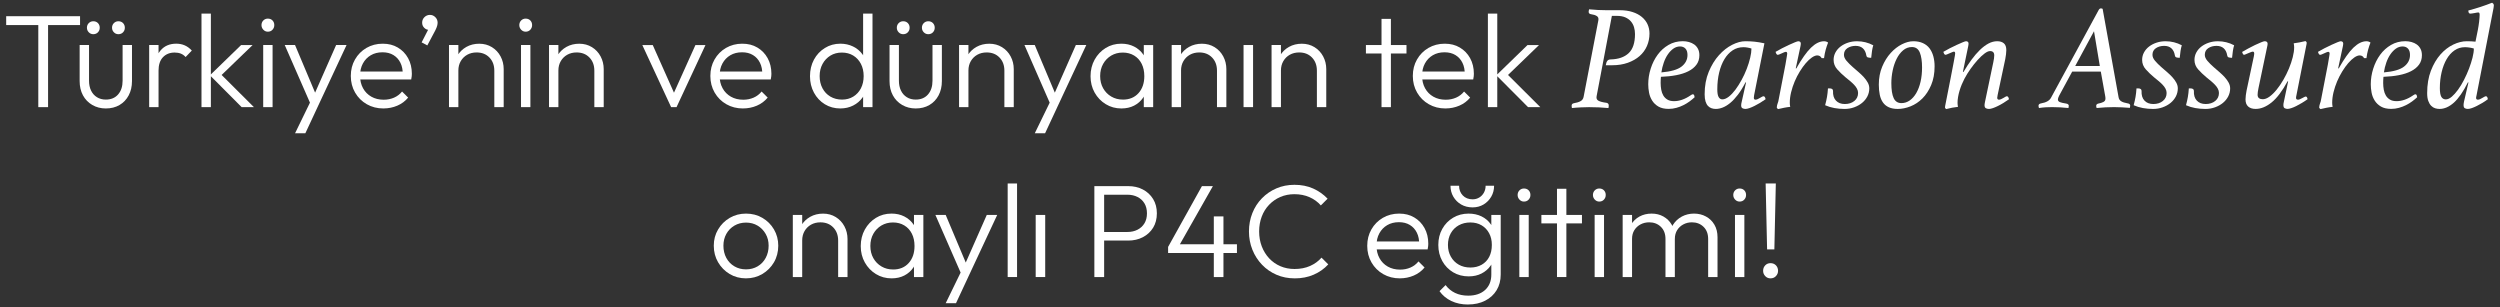 <?xml version="1.0" encoding="UTF-8"?>
<svg id="katman_1" xmlns="http://www.w3.org/2000/svg" version="1.1" viewBox="0 0 1475.88 181.39">
  <rect x="0" y="0" width="1475.88" height="181.39" fill="#333333" stroke="none"/>
  <!-- Generator: Adobe Illustrator 29.8.1, SVG Export Plug-In . SVG Version: 2.1.1 Build 2)  -->
  <defs>
    <style>
      .st0 {
        fill: #fff;
      }
    </style>
  </defs>
  <path class="st0" d="M3.65,14.8v-5.23h43.61v5.23H3.65ZM22.61,63.25V11.06h5.77v52.19h-5.77Z"/>
  <path class="st0" d="M62.47,64.03c-2.96,0-5.63-.69-8-2.07-2.37-1.38-4.2-3.28-5.5-5.69-1.3-2.42-1.95-5.21-1.95-8.39v-21.3h5.54v21.06c0,2.24.4,4.19,1.21,5.85.81,1.67,1.96,2.96,3.47,3.9,1.51.94,3.25,1.4,5.23,1.4,3.07,0,5.49-1.01,7.26-3.04,1.77-2.03,2.65-4.73,2.65-8.11v-21.06h5.54v21.3c0,3.17-.65,5.98-1.95,8.43-1.3,2.45-3.11,4.34-5.42,5.69-2.31,1.35-5.01,2.03-8.07,2.03ZM55.06,20.19c-1.04,0-1.92-.38-2.65-1.13-.73-.75-1.09-1.65-1.09-2.69,0-1.09.36-2,1.09-2.73s1.61-1.09,2.65-1.09c1.14,0,2.07.36,2.77,1.09.7.73,1.05,1.64,1.05,2.73s-.35,1.94-1.05,2.69c-.7.75-1.63,1.13-2.77,1.13ZM69.88,20.19c-1.04,0-1.92-.38-2.65-1.13-.73-.75-1.09-1.65-1.09-2.69,0-1.09.36-2,1.09-2.73s1.61-1.09,2.65-1.09c1.14,0,2.07.36,2.77,1.09.7.73,1.05,1.64,1.05,2.73s-.35,1.94-1.05,2.69c-.7.75-1.63,1.13-2.77,1.13Z"/>
  <path class="st0" d="M88.06,63.25V26.58h5.54v36.66h-5.54ZM93.59,41.87l-2.26-.94c0-4.68,1.13-8.37,3.39-11.08,2.26-2.7,5.37-4.06,9.32-4.06,1.82,0,3.48.33,4.99.98,1.51.65,2.91,1.68,4.21,3.08l-3.67,3.82c-.83-.94-1.78-1.61-2.85-2.03-1.07-.42-2.28-.62-3.63-.62-2.81,0-5.1.91-6.86,2.73-1.77,1.82-2.65,4.52-2.65,8.11Z"/>
  <path class="st0" d="M118.95,63.25V8.02h5.54v55.23h-5.54ZM142.66,63.25l-18.72-18.8,18.41-17.86h6.79l-20.05,19.35.23-3.2,20.59,20.52h-7.25Z"/>
  <path class="st0" d="M158.11,18.71c-1.04,0-1.92-.39-2.65-1.17-.73-.78-1.09-1.69-1.09-2.73s.36-2,1.09-2.73c.73-.73,1.61-1.09,2.65-1.09,1.14,0,2.07.36,2.77,1.09.7.73,1.05,1.64,1.05,2.73s-.35,1.95-1.05,2.73-1.63,1.17-2.77,1.17ZM155.38,63.25V26.58h5.54v36.66h-5.54Z"/>
  <path class="st0" d="M184.24,63.48l-16.15-36.9h6.08l12.95,30.74h-2.26l13.57-30.74h6.16l-17.24,36.9h-3.12ZM174.18,78.69l10.14-20.83,3.04,5.62-7.1,15.21h-6.08Z"/>
  <path class="st0" d="M226.37,64.03c-3.64,0-6.92-.83-9.83-2.5-2.91-1.66-5.21-3.95-6.9-6.86-1.69-2.91-2.54-6.19-2.54-9.83s.82-6.83,2.46-9.71,3.89-5.16,6.75-6.83c2.86-1.66,6.06-2.5,9.6-2.5s6.36.75,8.93,2.26c2.57,1.51,4.6,3.6,6.08,6.28,1.48,2.68,2.22,5.76,2.22,9.24,0,.42-.03.9-.08,1.44-.05.55-.16,1.18-.31,1.91h-31.75v-4.68h28.71l-1.95,1.72c.05-2.65-.4-4.95-1.37-6.9-.96-1.95-2.34-3.47-4.13-4.56-1.79-1.09-3.94-1.64-6.44-1.64-2.65,0-4.97.58-6.94,1.75-1.98,1.17-3.52,2.78-4.64,4.84-1.12,2.06-1.68,4.46-1.68,7.22s.58,5.28,1.76,7.41c1.17,2.13,2.81,3.8,4.91,4.99,2.11,1.2,4.54,1.79,7.29,1.79,2.18,0,4.21-.4,6.08-1.21,1.87-.81,3.46-2.02,4.76-3.63l3.59,3.59c-1.72,2.08-3.85,3.67-6.4,4.76-2.55,1.09-5.28,1.64-8.19,1.64Z"/>
  <path class="st0" d="M248.91,25.02l4.45-8.66,2.03-.47c-.21.47-.5.87-.86,1.21-.36.34-.81.51-1.33.51-1.04,0-1.96-.4-2.77-1.21-.81-.81-1.21-1.81-1.21-3,0-1.3.45-2.39,1.36-3.28.91-.88,1.99-1.33,3.24-1.33s2.25.44,3.16,1.33c.91.89,1.37,1.98,1.37,3.28,0,.52-.09,1.13-.27,1.83-.18.7-.56,1.63-1.13,2.77l-4.68,8.81-3.35-1.79Z"/>
  <path class="st0" d="M265.06,63.25V26.58h5.54v36.66h-5.54ZM291.82,63.25v-21.53c0-3.17-.96-5.76-2.89-7.76-1.92-2-4.45-3-7.57-3-2.08,0-3.93.46-5.54,1.36-1.61.91-2.89,2.17-3.82,3.78-.94,1.61-1.4,3.46-1.4,5.54l-2.5-1.4c0-2.76.65-5.23,1.95-7.41,1.3-2.18,3.07-3.9,5.3-5.15,2.24-1.25,4.76-1.87,7.57-1.87s5.3.68,7.49,2.03c2.18,1.35,3.89,3.17,5.11,5.46,1.22,2.29,1.83,4.79,1.83,7.49v22.47h-5.54Z"/>
  <path class="st0" d="M310.31,18.71c-1.04,0-1.92-.39-2.65-1.17-.73-.78-1.09-1.69-1.09-2.73s.36-2,1.09-2.73c.73-.73,1.61-1.09,2.65-1.09,1.14,0,2.07.36,2.77,1.09.7.73,1.05,1.64,1.05,2.73s-.35,1.95-1.05,2.73-1.63,1.17-2.77,1.17ZM307.58,63.25V26.58h5.54v36.66h-5.54Z"/>
  <path class="st0" d="M324.11,63.25V26.58h5.54v36.66h-5.54ZM350.87,63.25v-21.53c0-3.17-.96-5.76-2.89-7.76-1.92-2-4.45-3-7.57-3-2.08,0-3.93.46-5.54,1.36-1.61.91-2.89,2.17-3.82,3.78-.94,1.61-1.4,3.46-1.4,5.54l-2.5-1.4c0-2.76.65-5.23,1.95-7.41,1.3-2.18,3.07-3.9,5.3-5.15,2.24-1.25,4.76-1.87,7.57-1.87s5.3.68,7.49,2.03c2.18,1.35,3.89,3.17,5.11,5.46,1.22,2.29,1.83,4.79,1.83,7.49v22.47h-5.54Z"/>
  <path class="st0" d="M396.2,63.25l-17.01-36.66h6.16l14.28,32.06h-3.51l14.43-32.06h5.93l-17.08,36.66h-3.2Z"/>
  <path class="st0" d="M438.63,64.03c-3.64,0-6.92-.83-9.83-2.5-2.91-1.66-5.21-3.95-6.9-6.86-1.69-2.91-2.54-6.19-2.54-9.83s.82-6.83,2.46-9.71,3.89-5.16,6.75-6.83c2.86-1.66,6.06-2.5,9.6-2.5s6.36.75,8.93,2.26c2.57,1.51,4.6,3.6,6.08,6.28,1.48,2.68,2.22,5.76,2.22,9.24,0,.42-.03.9-.08,1.44-.05.55-.16,1.18-.31,1.91h-31.75v-4.68h28.71l-1.95,1.72c.05-2.65-.4-4.95-1.37-6.9-.96-1.95-2.34-3.47-4.13-4.56-1.79-1.09-3.94-1.64-6.44-1.64-2.65,0-4.97.58-6.94,1.75-1.98,1.17-3.52,2.78-4.64,4.84-1.12,2.06-1.68,4.46-1.68,7.22s.58,5.28,1.76,7.41c1.17,2.13,2.81,3.8,4.91,4.99,2.11,1.2,4.54,1.79,7.29,1.79,2.18,0,4.21-.4,6.08-1.21,1.87-.81,3.46-2.02,4.76-3.63l3.59,3.59c-1.72,2.08-3.85,3.67-6.4,4.76-2.55,1.09-5.28,1.64-8.19,1.64Z"/>
  <path class="st0" d="M496.13,64.03c-3.43,0-6.5-.83-9.21-2.5-2.7-1.66-4.84-3.94-6.4-6.83-1.56-2.89-2.34-6.12-2.34-9.71s.78-6.9,2.34-9.79c1.56-2.89,3.71-5.17,6.44-6.87,2.73-1.69,5.78-2.54,9.17-2.54,2.7,0,5.19.55,7.45,1.64,2.26,1.09,4.12,2.64,5.58,4.64,1.46,2,2.34,4.36,2.65,7.06v11.47c-.31,2.65-1.18,4.98-2.61,6.98-1.43,2-3.28,3.58-5.54,4.72-2.26,1.14-4.77,1.72-7.53,1.72ZM497.06,58.8c2.55,0,4.78-.6,6.71-1.79,1.92-1.2,3.42-2.83,4.49-4.91,1.06-2.08,1.6-4.47,1.6-7.18s-.55-5.17-1.64-7.25c-1.09-2.08-2.6-3.71-4.52-4.88-1.92-1.17-4.16-1.76-6.71-1.76s-4.8.6-6.75,1.79c-1.95,1.2-3.5,2.83-4.64,4.91-1.14,2.08-1.72,4.47-1.72,7.18s.56,5.11,1.68,7.22c1.12,2.11,2.68,3.74,4.68,4.91,2,1.17,4.28,1.75,6.83,1.75ZM515.08,63.25h-5.54v-9.83l1.17-9.05-1.17-8.81V8.02h5.54v55.23Z"/>
  <path class="st0" d="M540.59,64.03c-2.96,0-5.63-.69-8-2.07-2.37-1.38-4.2-3.28-5.5-5.69-1.3-2.42-1.95-5.21-1.95-8.39v-21.3h5.54v21.06c0,2.24.4,4.19,1.21,5.85.81,1.67,1.96,2.96,3.47,3.9,1.51.94,3.25,1.4,5.23,1.4,3.07,0,5.49-1.01,7.26-3.04,1.77-2.03,2.65-4.73,2.65-8.11v-21.06h5.54v21.3c0,3.17-.65,5.98-1.95,8.43-1.3,2.45-3.11,4.34-5.42,5.69-2.31,1.35-5.01,2.03-8.07,2.03ZM533.18,20.19c-1.04,0-1.92-.38-2.65-1.13-.73-.75-1.09-1.65-1.09-2.69,0-1.09.36-2,1.09-2.73s1.61-1.09,2.65-1.09c1.14,0,2.07.36,2.77,1.09.7.73,1.05,1.64,1.05,2.73s-.35,1.94-1.05,2.69c-.7.75-1.63,1.13-2.77,1.13ZM548,20.19c-1.04,0-1.92-.38-2.65-1.13-.73-.75-1.09-1.65-1.09-2.69,0-1.09.36-2,1.09-2.73s1.61-1.09,2.65-1.09c1.14,0,2.07.36,2.77,1.09.7.73,1.05,1.64,1.05,2.73s-.35,1.94-1.05,2.69c-.7.75-1.63,1.13-2.77,1.13Z"/>
  <path class="st0" d="M566.18,63.25V26.58h5.54v36.66h-5.54ZM592.94,63.25v-21.53c0-3.17-.96-5.76-2.89-7.76-1.92-2-4.45-3-7.57-3-2.08,0-3.93.46-5.54,1.36-1.61.91-2.89,2.17-3.82,3.78-.94,1.61-1.4,3.46-1.4,5.54l-2.5-1.4c0-2.76.65-5.23,1.95-7.41,1.3-2.18,3.07-3.9,5.3-5.15,2.24-1.25,4.76-1.87,7.57-1.87s5.3.68,7.49,2.03c2.18,1.35,3.89,3.17,5.11,5.46,1.22,2.29,1.83,4.79,1.83,7.49v22.47h-5.54Z"/>
  <path class="st0" d="M620.94,63.48l-16.15-36.9h6.08l12.95,30.74h-2.26l13.57-30.74h6.16l-17.24,36.9h-3.12ZM610.88,78.69l10.14-20.83,3.04,5.62-7.1,15.21h-6.08Z"/>
  <path class="st0" d="M662.05,64.03c-3.43,0-6.53-.84-9.28-2.54-2.76-1.69-4.94-3.96-6.55-6.83-1.61-2.86-2.42-6.08-2.42-9.67s.81-6.9,2.42-9.79c1.61-2.89,3.78-5.17,6.51-6.87,2.73-1.69,5.81-2.54,9.24-2.54,2.81,0,5.32.56,7.53,1.68,2.21,1.12,4.02,2.68,5.42,4.68,1.4,2,2.24,4.33,2.5,6.98v11.47c-.31,2.65-1.16,4.99-2.54,7.02-1.38,2.03-3.16,3.6-5.34,4.72-2.18,1.12-4.68,1.68-7.49,1.68ZM662.91,58.8c3.85,0,6.92-1.27,9.21-3.82,2.29-2.55,3.43-5.9,3.43-10.06,0-2.76-.52-5.17-1.56-7.25-1.04-2.08-2.52-3.71-4.45-4.88-1.92-1.17-4.16-1.76-6.71-1.76s-4.82.6-6.83,1.79c-2,1.2-3.59,2.83-4.76,4.91-1.17,2.08-1.76,4.47-1.76,7.18s.59,5.1,1.76,7.18c1.17,2.08,2.77,3.72,4.8,4.91,2.03,1.2,4.32,1.79,6.86,1.79ZM675.24,63.25v-9.83l1.09-9.05-1.09-8.81v-8.97h5.54v36.66h-5.54Z"/>
  <path class="st0" d="M691.7,63.25V26.58h5.54v36.66h-5.54ZM718.45,63.25v-21.53c0-3.17-.96-5.76-2.89-7.76-1.92-2-4.45-3-7.57-3-2.08,0-3.93.46-5.54,1.36-1.61.91-2.89,2.17-3.82,3.78-.94,1.61-1.4,3.46-1.4,5.54l-2.5-1.4c0-2.76.65-5.23,1.95-7.41,1.3-2.18,3.07-3.9,5.3-5.15,2.24-1.25,4.76-1.87,7.57-1.87s5.3.68,7.49,2.03c2.18,1.35,3.89,3.17,5.11,5.46,1.22,2.29,1.83,4.79,1.83,7.49v22.47h-5.54Z"/>
  <path class="st0" d="M734.13,63.25V26.58h5.62v36.66h-5.62Z"/>
  <path class="st0" d="M750.67,63.25V26.58h5.54v36.66h-5.54ZM777.43,63.25v-21.53c0-3.17-.96-5.76-2.89-7.76-1.92-2-4.45-3-7.57-3-2.08,0-3.93.46-5.54,1.36-1.61.91-2.89,2.17-3.82,3.78-.94,1.61-1.4,3.46-1.4,5.54l-2.5-1.4c0-2.76.65-5.23,1.95-7.41,1.3-2.18,3.07-3.9,5.3-5.15,2.24-1.25,4.76-1.87,7.57-1.87s5.3.68,7.49,2.03c2.18,1.35,3.89,3.17,5.11,5.46,1.22,2.29,1.83,4.79,1.83,7.49v22.47h-5.54Z"/>
  <path class="st0" d="M806.37,31.58v-4.99h23.95v4.99h-23.95ZM815.58,63.25V11.14h5.54v52.11h-5.54Z"/>
  <path class="st0" d="M853.33,64.03c-3.64,0-6.92-.83-9.83-2.5-2.91-1.66-5.21-3.95-6.9-6.86-1.69-2.91-2.54-6.19-2.54-9.83s.82-6.83,2.46-9.71,3.89-5.16,6.75-6.83c2.86-1.66,6.06-2.5,9.6-2.5s6.36.75,8.93,2.26c2.57,1.51,4.6,3.6,6.08,6.28,1.48,2.68,2.22,5.76,2.22,9.24,0,.42-.03.9-.08,1.44-.05.55-.16,1.18-.31,1.91h-31.75v-4.68h28.71l-1.95,1.72c.05-2.65-.4-4.95-1.37-6.9-.96-1.95-2.34-3.47-4.13-4.56-1.79-1.09-3.94-1.64-6.44-1.64-2.65,0-4.97.58-6.94,1.75-1.98,1.17-3.52,2.78-4.64,4.84-1.12,2.06-1.68,4.46-1.68,7.22s.58,5.28,1.76,7.41c1.17,2.13,2.81,3.8,4.91,4.99,2.11,1.2,4.54,1.79,7.29,1.79,2.18,0,4.21-.4,6.08-1.21,1.87-.81,3.46-2.02,4.76-3.63l3.59,3.59c-1.72,2.08-3.85,3.67-6.4,4.76-2.55,1.09-5.28,1.64-8.19,1.64Z"/>
  <path class="st0" d="M878.38,63.25V8.02h5.54v55.23h-5.54ZM902.09,63.25l-18.72-18.8,18.41-17.86h6.79l-20.05,19.35.23-3.2,20.59,20.52h-7.25Z"/>
  <path class="st0" d="M951.57,9.37l-8.98,47.28c-.29,1.29.03,2.22.97,2.77.94.56,2.55.98,4.84,1.28.29.06.59.19.88.4.29.21.44.6.44,1.19,0,.18-.02.4-.04.66-.03.26-.07.54-.13.84-1.76-.18-3.64-.31-5.63-.4-2-.09-3.93-.13-5.81-.13-1.23,0-2.83.04-4.8.13-1.97.09-3.74.22-5.33.4-.06-.29-.1-.56-.13-.79-.03-.23-.04-.44-.04-.62,0-.76.41-1.23,1.23-1.41,1.7-.29,3.04-.7,4.01-1.23.97-.53,1.57-1.35,1.81-2.47l8.72-45.25c.23-1.17-.07-2.02-.92-2.55-.85-.53-1.95-.88-3.3-1.06-1-.12-1.5-.59-1.5-1.41,0-.35.09-.85.26-1.5,1.76.18,3.54.31,5.33.4,1.79.09,3.45.13,4.97.13h7.75c2.88,0,5.4.35,7.57,1.06,2.17.7,4.01,1.67,5.5,2.91s2.63,2.69,3.39,4.36c.76,1.67,1.14,3.48,1.14,5.41,0,2.64-.5,5.11-1.5,7.4-1,2.29-2.45,4.27-4.36,5.94-1.91,1.67-4.23,2.99-6.96,3.96-2.73.97-5.8,1.45-9.2,1.45h-3.79c.18-1.17.48-2.04.92-2.6.44-.56,1.1-.84,1.98-.84,4.58-.12,8.11-1.35,10.61-3.7,2.49-2.35,3.74-6.1,3.74-11.27,0-1.41-.19-2.76-.57-4.05-.38-1.29-1-2.43-1.85-3.43-.85-1-1.95-1.79-3.3-2.38-1.35-.59-2.99-.88-4.93-.88h-2.99Z"/>
  <path class="st0" d="M980.53,45.38c-.06.59-.1,1.17-.13,1.76-.03.59-.04,1.2-.04,1.85,0,1.35.12,2.67.35,3.96.23,1.29.65,2.44,1.23,3.43.59,1,1.39,1.8,2.42,2.42,1.03.62,2.33.92,3.92.92s3.11-.28,4.75-.84c1.64-.56,3.31-1.42,5.02-2.6.59-.41,1-.62,1.23-.62.47,0,.78.23.92.7.15.47.22.82.22,1.06-.88.82-1.88,1.64-2.99,2.46-1.12.82-2.32,1.56-3.61,2.2-1.29.65-2.67,1.17-4.14,1.58-1.47.41-2.99.62-4.58.62-2.47,0-4.48-.46-6.03-1.36-1.56-.91-2.79-2.08-3.7-3.52-.91-1.44-1.53-3.01-1.85-4.71-.32-1.7-.48-3.35-.48-4.93,0-3.11.48-6.19,1.45-9.24.97-3.05,2.33-5.78,4.09-8.19,1.76-2.41,3.9-4.34,6.43-5.81,2.52-1.47,5.34-2.2,8.45-2.2,1.23,0,2.44.16,3.61.48,1.17.32,2.21.81,3.12,1.45.91.65,1.64,1.5,2.2,2.55.56,1.06.84,2.32.84,3.79,0,2.17-.57,4.04-1.72,5.59-1.14,1.56-2.73,2.85-4.75,3.87-2.02,1.03-4.42,1.8-7.18,2.33-2.76.53-5.78.85-9.07.97ZM980.8,42.74c5.58-.47,9.54-1.61,11.89-3.43,2.35-1.82,3.52-4.11,3.52-6.87,0-1.64-.4-2.89-1.19-3.74-.79-.85-1.86-1.28-3.21-1.28s-2.72.43-3.92,1.28c-1.2.85-2.29,1.98-3.26,3.39-.97,1.41-1.78,3.04-2.42,4.89-.65,1.85-1.12,3.77-1.41,5.77Z"/>
  <path class="st0" d="M1030.8,48.63h-.35c-1.47,2.88-2.96,5.31-4.49,7.31-1.53,2-3.04,3.61-4.53,4.84-1.5,1.23-2.96,2.13-4.4,2.69-1.44.56-2.8.84-4.09.84-.88,0-1.72-.13-2.51-.4-.79-.26-1.5-.72-2.11-1.36-.62-.65-1.1-1.53-1.45-2.64-.35-1.11-.53-2.52-.53-4.23,0-4.99.81-9.42,2.42-13.29,1.61-3.87,3.62-7.15,6.03-9.82,2.41-2.67,5-4.71,7.79-6.12,2.79-1.41,5.38-2.11,7.79-2.11,1.88,0,3.68.09,5.41.26,1.73.18,3.68.5,5.85.97l-6.07,30.55c-.12.59-.18,1.12-.18,1.58,0,.76.32,1.14.97,1.14.41,0,.84-.1,1.28-.31.44-.21.88-.44,1.32-.7.44-.26.85-.5,1.23-.7.38-.21.69-.31.92-.31.59,0,1,.59,1.23,1.76-1.06.76-2.16,1.48-3.3,2.16-1.14.68-2.25,1.28-3.3,1.81-1.06.53-2.06.95-2.99,1.28-.94.32-1.7.48-2.29.48-.65,0-1.23-.13-1.76-.4s-.79-.84-.79-1.72c0-.29.03-.63.09-1.01.06-.38.15-.78.26-1.19l2.55-11.36ZM1033.97,28.65c-.7-.23-1.48-.43-2.33-.57-.85-.15-1.66-.22-2.42-.22-2.35,0-4.46.62-6.34,1.85-1.88,1.23-3.49,2.96-4.84,5.19-1.35,2.23-2.39,4.87-3.13,7.92-.73,3.05-1.1,6.37-1.1,9.95,0,2.11.26,3.62.79,4.53.53.91,1.26,1.36,2.2,1.36,1.17,0,2.43-.53,3.79-1.58,1.35-1.06,2.65-2.44,3.92-4.14,1.26-1.7,2.48-3.62,3.65-5.77,1.17-2.14,2.19-4.33,3.04-6.56.85-2.23,1.53-4.39,2.02-6.47.5-2.08.75-3.92.75-5.5Z"/>
  <path class="st0" d="M1072.88,32.7c-.94,0-2.01.41-3.21,1.23-1.2.82-2.41,1.94-3.61,3.35-1.2,1.41-2.38,3.04-3.52,4.89-1.14,1.85-2.16,3.82-3.04,5.9-.88,2.08-1.58,4.21-2.11,6.38-.53,2.17-.79,4.26-.79,6.25,0,.82.09,1.62.26,2.38-1.17.12-2.36.29-3.57.53-1.2.23-2.39.5-3.57.79-.53-.29-.79-.65-.79-1.06,0-.35.06-.76.18-1.23.12-.47.23-.85.35-1.14.12-.29.23-.65.35-1.06.12-.41.23-1,.35-1.76l3.87-19.98c.41-2.29.67-3.84.79-4.67.12-.82.21-1.41.26-1.76,0-.76-.26-1.14-.79-1.14-.24,0-.57.09-1.01.26-.44.18-.91.38-1.41.62-.5.23-.97.44-1.41.62-.44.18-.78.26-1.01.26-.29,0-.54-.18-.75-.53-.21-.35-.37-.76-.48-1.23,1.06-.65,2.3-1.33,3.74-2.07,1.44-.73,2.82-1.41,4.14-2.02,1.32-.62,2.49-1.13,3.52-1.54,1.03-.41,1.69-.62,1.98-.62.41,0,.76.1,1.06.31.29.21.44.54.44,1.01,0,.12-.02.32-.04.62-.03.29-.07.59-.13.88l-2.82,13.21h.35c3.17-5.63,6.06-9.71,8.67-12.24,2.61-2.52,5.18-3.79,7.7-3.79.53,0,1.01.09,1.45.26.44.18.75.35.92.53-.53,1.35-1,2.76-1.41,4.23-.41,1.47-.73,3.11-.97,4.93h-1.41c-.59-1.06-1.44-1.58-2.55-1.58Z"/>
  <path class="st0" d="M1103.35,34.02c-.65-.06-1.06-.22-1.23-.48s-.29-.57-.35-.92c-.29-1.76-.97-3.13-2.02-4.09-1.06-.97-2.5-1.45-4.31-1.45s-3.49.46-4.84,1.36c-1.35.91-2.02,2.22-2.02,3.92,0,1.17.51,2.36,1.54,3.57,1.03,1.2,2.25,2.42,3.65,3.65,1.06.94,2.17,1.91,3.35,2.91,1.17,1,2.23,2.01,3.17,3.04.94,1.03,1.72,2.1,2.33,3.21.62,1.12.92,2.26.92,3.43,0,1.7-.38,3.29-1.14,4.75-.76,1.47-1.8,2.74-3.13,3.83-1.32,1.09-2.88,1.95-4.67,2.6-1.79.65-3.68.97-5.68.97s-4.05-.18-5.99-.53c-1.94-.35-3.76-.91-5.46-1.67.47-1.76.84-3.39,1.1-4.89s.45-3.18.57-5.06h.88c1.41,0,2.11.5,2.11,1.5-.12,2.46.45,4.37,1.72,5.72,1.26,1.35,3.01,2.02,5.24,2.02s4.17-.6,5.63-1.81c1.47-1.2,2.2-2.77,2.2-4.71,0-.88-.22-1.73-.66-2.55-.44-.82-1.01-1.6-1.72-2.33-.7-.73-1.5-1.47-2.38-2.2-.88-.73-1.79-1.48-2.73-2.24-1.76-1.47-3.36-3.01-4.8-4.62-1.44-1.61-2.16-3.48-2.16-5.59,0-1.58.37-3.05,1.1-4.4.73-1.35,1.73-2.51,2.99-3.48,1.26-.97,2.73-1.73,4.4-2.29,1.67-.56,3.45-.84,5.33-.84,3.4,0,6.6.79,9.6,2.38-.29.88-.54,2-.75,3.35-.21,1.35-.37,2.7-.48,4.05l-1.32-.09Z"/>
  <path class="st0" d="M1129.49,24.34c2.17,0,4.06.37,5.68,1.1,1.61.73,2.92,1.76,3.92,3.08,1,1.32,1.75,2.89,2.25,4.71.5,1.82.75,3.79.75,5.9,0,4.23-.68,7.92-2.03,11.09-1.35,3.17-3.07,5.8-5.15,7.88-2.08,2.08-4.42,3.64-7,4.67-2.58,1.03-5.11,1.54-7.57,1.54-2.06,0-3.8-.32-5.24-.97-1.44-.65-2.6-1.58-3.48-2.82-.88-1.23-1.51-2.74-1.89-4.53-.38-1.79-.57-3.8-.57-6.03,0-3.87.66-7.4,1.98-10.56,1.32-3.17,2.99-5.87,5.02-8.1,2.02-2.23,4.23-3.95,6.6-5.15,2.38-1.2,4.62-1.8,6.74-1.8ZM1122.54,60.87c1.76,0,3.39-.53,4.89-1.58,1.5-1.06,2.79-2.52,3.87-4.4,1.08-1.88,1.92-4.09,2.51-6.65.59-2.55.88-5.36.88-8.41,0-3.7-.44-6.63-1.32-8.8-.88-2.17-2.44-3.26-4.67-3.26-1.94,0-3.67.65-5.19,1.94-1.53,1.29-2.8,2.96-3.83,5.02-1.03,2.06-1.8,4.34-2.33,6.87-.53,2.52-.79,5.02-.79,7.48,0,3.87.45,6.81,1.36,8.8.91,2,2.45,2.99,4.62,2.99Z"/>
  <path class="st0" d="M1176.77,36.66c.35-1.58.53-2.91.53-3.96,0-1.7-.82-2.55-2.47-2.55-.88,0-1.97.48-3.26,1.45-1.29.97-2.64,2.23-4.05,3.79-1.41,1.56-2.8,3.3-4.18,5.24-1.38,1.94-2.6,3.9-3.65,5.9-.53,1-1.04,2.1-1.54,3.3-.5,1.2-.94,2.44-1.32,3.7-.38,1.26-.68,2.51-.88,3.74-.21,1.23-.31,2.38-.31,3.43,0,.82.09,1.62.26,2.38-2.23.23-4.55.67-6.96,1.32-.47-.29-.71-.65-.71-1.06,0-.12.03-.37.09-.75.06-.38.12-.69.18-.92,1.35-6.81,2.41-12.18,3.17-16.11.76-3.93,1.33-6.91,1.72-8.94.38-2.02.62-3.35.71-3.96s.13-.98.13-1.1c0-.7-.24-1.06-.7-1.06-.24,0-.59.1-1.06.31-.47.21-.96.41-1.45.62-.5.21-.98.41-1.45.62-.47.21-.82.31-1.06.31-.29,0-.54-.18-.75-.53s-.37-.76-.48-1.23c1.06-.65,2.3-1.33,3.74-2.07,1.43-.73,2.83-1.41,4.17-2.02,1.34-.62,2.52-1.13,3.51-1.54,1-.41,1.64-.62,1.93-.62.41,0,.76.1,1.06.31.29.21.44.54.44,1.01,0,.18-.02.4-.04.66s-.07.54-.13.84l-3.17,15.32h.35c1.52-2.58,3.1-4.99,4.74-7.22,1.64-2.23,3.29-4.15,4.96-5.77,1.67-1.61,3.35-2.88,5.05-3.79,1.7-.91,3.43-1.36,5.18-1.36,1.64,0,2.94.41,3.91,1.23.97.82,1.45,2.17,1.45,4.05,0,.7-.06,1.53-.18,2.47-.12.94-.26,1.88-.44,2.82l-4.49,21.13c-.18.82-.26,1.38-.26,1.67,0,.76.35,1.14,1.06,1.14.35,0,.76-.1,1.23-.31.47-.21.92-.44,1.36-.7s.84-.5,1.19-.7c.35-.21.65-.31.88-.31.59,0,1,.59,1.23,1.76-1.05.76-2.13,1.48-3.24,2.16-1.1.68-2.19,1.28-3.27,1.81-1.07.53-2.08.95-3.01,1.28-.94.32-1.7.48-2.28.48-.65,0-1.25-.13-1.8-.4-.56-.26-.84-.89-.84-1.89,0-.18.03-.45.09-.84.06-.38.12-.72.18-1.01l4.93-23.51Z"/>
  <path class="st0" d="M1215.51,56.73c-.41.82-.62,1.5-.62,2.02,0,.7.4,1.22,1.19,1.54.79.32,2.01.6,3.65.84,1.06.18,1.58.62,1.58,1.32,0,.29-.06.73-.18,1.32-1.76-.18-3.39-.31-4.89-.4-1.5-.09-3.07-.13-4.71-.13-1.17,0-2.39.03-3.65.09-1.26.06-2.65.21-4.18.44-.06-.24-.12-.47-.18-.7-.06-.23-.09-.44-.09-.62,0-.76.5-1.23,1.5-1.41,3.05-.53,5.02-1.64,5.9-3.35l28.17-51.86c.35-.59.79-.88,1.32-.88.18,0,.35.03.53.09.18.06.32.12.44.18l9.42,52.21c.18,1.06.7,1.85,1.58,2.38.88.53,2.03.91,3.43,1.14.76.12,1.26.29,1.5.53.23.24.35.53.35.88,0,.29-.06.73-.18,1.32-1.64-.12-3.21-.22-4.71-.31-1.5-.09-3.04-.13-4.62-.13-3.46,0-6.9.18-10.3.53-.18-.41-.26-.85-.26-1.32,0-.76.56-1.23,1.67-1.41.76-.12,1.58-.38,2.46-.79.88-.41,1.32-1.06,1.32-1.94v-.53c0-.23-.03-.5-.09-.79l-2.64-14.7h-16.9l-7.83,14.44ZM1239.63,38.95l-3.43-20.51-11.09,20.51h14.53Z"/>
  <path class="st0" d="M1285.5,34.02c-.65-.06-1.06-.22-1.23-.48s-.29-.57-.35-.92c-.29-1.76-.97-3.13-2.03-4.09-1.06-.97-2.5-1.45-4.31-1.45s-3.49.46-4.84,1.36c-1.35.91-2.03,2.22-2.03,3.92,0,1.17.51,2.36,1.54,3.57,1.03,1.2,2.25,2.42,3.65,3.65,1.06.94,2.17,1.91,3.35,2.91,1.17,1,2.23,2.01,3.17,3.04.94,1.03,1.72,2.1,2.33,3.21.62,1.12.92,2.26.92,3.43,0,1.7-.38,3.29-1.14,4.75-.76,1.47-1.8,2.74-3.12,3.83-1.32,1.09-2.88,1.95-4.67,2.6-1.79.65-3.68.97-5.68.97s-4.05-.18-5.99-.53c-1.94-.35-3.76-.91-5.46-1.67.47-1.76.84-3.39,1.1-4.89s.45-3.18.57-5.06h.88c1.41,0,2.11.5,2.11,1.5-.12,2.46.45,4.37,1.72,5.72,1.26,1.35,3.01,2.02,5.24,2.02s4.17-.6,5.63-1.81c1.47-1.2,2.2-2.77,2.2-4.71,0-.88-.22-1.73-.66-2.55-.44-.82-1.01-1.6-1.72-2.33-.7-.73-1.5-1.47-2.38-2.2-.88-.73-1.79-1.48-2.73-2.24-1.76-1.47-3.36-3.01-4.8-4.62-1.44-1.61-2.16-3.48-2.16-5.59,0-1.58.37-3.05,1.1-4.4.73-1.35,1.73-2.51,2.99-3.48,1.26-.97,2.73-1.73,4.4-2.29,1.67-.56,3.45-.84,5.33-.84,3.4,0,6.6.79,9.6,2.38-.29.88-.54,2-.75,3.35-.21,1.35-.37,2.7-.48,4.05l-1.32-.09Z"/>
  <path class="st0" d="M1316.4,34.02c-.65-.06-1.06-.22-1.23-.48s-.29-.57-.35-.92c-.29-1.76-.97-3.13-2.03-4.09-1.06-.97-2.5-1.45-4.31-1.45s-3.49.46-4.84,1.36c-1.35.91-2.03,2.22-2.03,3.92,0,1.17.51,2.36,1.54,3.57,1.03,1.2,2.25,2.42,3.65,3.65,1.06.94,2.17,1.91,3.35,2.91,1.17,1,2.23,2.01,3.17,3.04.94,1.03,1.72,2.1,2.33,3.21.62,1.12.92,2.26.92,3.43,0,1.7-.38,3.29-1.14,4.75-.76,1.47-1.8,2.74-3.12,3.83-1.32,1.09-2.88,1.95-4.67,2.6-1.79.65-3.68.97-5.68.97s-4.05-.18-5.99-.53c-1.94-.35-3.76-.91-5.46-1.67.47-1.76.84-3.39,1.1-4.89s.45-3.18.57-5.06h.88c1.41,0,2.11.5,2.11,1.5-.12,2.46.45,4.37,1.72,5.72,1.26,1.35,3.01,2.02,5.24,2.02s4.17-.6,5.63-1.81c1.47-1.2,2.2-2.77,2.2-4.71,0-.88-.22-1.73-.66-2.55-.44-.82-1.01-1.6-1.72-2.33-.7-.73-1.5-1.47-2.38-2.2-.88-.73-1.79-1.48-2.73-2.24-1.76-1.47-3.36-3.01-4.8-4.62-1.44-1.61-2.16-3.48-2.16-5.59,0-1.58.37-3.05,1.1-4.4.73-1.35,1.73-2.51,2.99-3.48,1.26-.97,2.73-1.73,4.4-2.29,1.67-.56,3.45-.84,5.33-.84,3.4,0,6.6.79,9.6,2.38-.29.88-.54,2-.75,3.35-.21,1.35-.37,2.7-.48,4.05l-1.32-.09Z"/>
  <path class="st0" d="M1333.31,51.98c-.35,1.7-.53,3.02-.53,3.96s.28,1.61.84,2.02c.56.41,1.28.62,2.16.62,1.29,0,2.64-.51,4.05-1.54,1.41-1.03,2.8-2.39,4.18-4.09,1.38-1.7,2.7-3.64,3.96-5.81,1.26-2.17,2.36-4.39,3.3-6.65.94-2.26,1.69-4.49,2.25-6.69.56-2.2.84-4.15.84-5.85,0-.76-.09-1.55-.26-2.38,2.29-.29,4.61-.73,6.96-1.32.47.29.7.65.7,1.06,0,.12-.03.37-.09.75-.06.38-.12.69-.18.92l-5.99,30.29c-.18,1.06.21,1.58,1.14,1.58.35,0,.75-.1,1.19-.31.44-.21.87-.41,1.28-.62.41-.21.81-.41,1.19-.62.38-.2.69-.31.92-.31.53,0,.88.53,1.06,1.58-1.06.76-2.17,1.5-3.35,2.2-1.17.7-2.29,1.32-3.35,1.85s-2.04.94-2.95,1.23c-.91.29-1.63.44-2.16.44-.59,0-1.14-.13-1.67-.4-.53-.26-.79-.87-.79-1.8,0-.12.01-.38.04-.79.03-.41.1-.79.22-1.14l2.55-12.15h-.35c-3.11,5.75-6.25,9.9-9.42,12.46-3.17,2.55-6.31,3.83-9.42,3.83-1.88,0-3.35-.47-4.4-1.41-1.06-.94-1.58-2.35-1.58-4.23,0-.7.06-1.53.18-2.46.12-.94.26-1.85.44-2.73l4.31-20.25c0-.12.03-.32.09-.62.06-.29.09-.5.09-.62.12-1-.15-1.5-.79-1.5-.29,0-.69.1-1.19.31-.5.21-1.01.41-1.54.62-.53.21-1.01.41-1.45.62-.44.21-.78.31-1.01.31-.29,0-.53-.18-.7-.53-.18-.35-.32-.73-.44-1.14,1-.59,2.19-1.26,3.57-2.02,1.38-.76,2.73-1.45,4.05-2.07,1.32-.62,2.51-1.14,3.57-1.58,1.06-.44,1.76-.66,2.11-.66,1.17,0,1.76.5,1.76,1.5,0,.29-.03.59-.09.88-.06.29-.12.59-.18.88l-5.11,24.39Z"/>
  <path class="st0" d="M1393.09,32.7c-.94,0-2.01.41-3.21,1.23-1.2.82-2.41,1.94-3.61,3.35s-2.38,3.04-3.52,4.89c-1.14,1.85-2.16,3.82-3.04,5.9-.88,2.08-1.58,4.21-2.11,6.38-.53,2.17-.79,4.26-.79,6.25,0,.82.09,1.62.26,2.38-1.17.12-2.36.29-3.57.53-1.2.23-2.39.5-3.57.79-.53-.29-.79-.65-.79-1.06,0-.35.06-.76.18-1.23.12-.47.23-.85.35-1.14.12-.29.23-.65.35-1.06.12-.41.23-1,.35-1.76l3.87-19.98c.41-2.29.67-3.84.79-4.67.12-.82.21-1.41.26-1.76,0-.76-.26-1.14-.79-1.14-.24,0-.57.09-1.01.26-.44.18-.91.38-1.41.62-.5.23-.97.44-1.41.62-.44.18-.78.26-1.01.26-.29,0-.54-.18-.75-.53-.21-.35-.37-.76-.48-1.23,1.06-.65,2.3-1.33,3.74-2.07,1.44-.73,2.82-1.41,4.14-2.02,1.32-.62,2.49-1.13,3.52-1.54,1.03-.41,1.69-.62,1.98-.62.41,0,.76.1,1.06.31.29.21.44.54.44,1.01,0,.12-.02.32-.04.62-.03.29-.07.59-.13.88l-2.82,13.21h.35c3.17-5.63,6.06-9.71,8.67-12.24,2.61-2.52,5.18-3.79,7.7-3.79.53,0,1.01.09,1.45.26.44.18.75.35.92.53-.53,1.35-1,2.76-1.41,4.23-.41,1.47-.73,3.11-.97,4.93h-1.41c-.59-1.06-1.44-1.58-2.55-1.58Z"/>
  <path class="st0" d="M1407.08,45.38c-.06.59-.1,1.17-.13,1.76-.03.59-.04,1.2-.04,1.85,0,1.35.12,2.67.35,3.96.23,1.29.64,2.44,1.23,3.43.59,1,1.39,1.8,2.42,2.42,1.03.62,2.33.92,3.92.92s3.11-.28,4.75-.84c1.64-.56,3.32-1.42,5.02-2.6.59-.41,1-.62,1.23-.62.47,0,.78.23.92.7.15.47.22.82.22,1.06-.88.82-1.88,1.64-2.99,2.46-1.12.82-2.32,1.56-3.61,2.2-1.29.65-2.67,1.17-4.14,1.58-1.47.41-2.99.62-4.58.62-2.47,0-4.48-.46-6.03-1.36-1.56-.91-2.79-2.08-3.7-3.52-.91-1.44-1.53-3.01-1.85-4.71-.32-1.7-.48-3.35-.48-4.93,0-3.11.48-6.19,1.45-9.24.97-3.05,2.33-5.78,4.09-8.19,1.76-2.41,3.9-4.34,6.43-5.81,2.52-1.47,5.34-2.2,8.45-2.2,1.23,0,2.43.16,3.61.48,1.17.32,2.21.81,3.12,1.45.91.65,1.64,1.5,2.2,2.55.56,1.06.84,2.32.84,3.79,0,2.17-.57,4.04-1.72,5.59-1.14,1.56-2.73,2.85-4.75,3.87-2.02,1.03-4.42,1.8-7.17,2.33-2.76.53-5.78.85-9.07.97ZM1407.35,42.74c5.57-.47,9.54-1.61,11.88-3.43,2.35-1.82,3.52-4.11,3.52-6.87,0-1.64-.4-2.89-1.19-3.74-.79-.85-1.86-1.28-3.21-1.28s-2.71.43-3.92,1.28c-1.2.85-2.29,1.98-3.26,3.39-.97,1.41-1.78,3.04-2.42,4.89-.65,1.85-1.12,3.77-1.41,5.77Z"/>
  <path class="st0" d="M1462.81,17.64c.12-.7.25-1.48.4-2.33.15-.85.26-1.69.35-2.51.09-.82.16-1.6.22-2.33.06-.73.09-1.33.09-1.8,0-.29-.04-.59-.13-.88-.09-.29-.34-.44-.75-.44-.18,0-.48.04-.92.13-.44.09-.91.18-1.41.26-.5.09-.97.16-1.41.22-.44.06-.75.09-.92.09-.76,0-1.14-.62-1.14-1.85,2.64-.7,5.08-1.42,7.31-2.16,2.23-.73,4.46-1.54,6.69-2.42.47.29.76.56.88.79.12.24.18.47.18.7,0,.47-.06,1-.18,1.58l-10.04,51.59c-.06.29-.12.57-.18.84s-.09.48-.09.66c0,.7.35,1.06,1.06,1.06.41,0,.84-.1,1.28-.31.44-.21.88-.44,1.32-.7.44-.26.85-.5,1.23-.7.38-.21.69-.31.92-.31.59,0,.97.59,1.14,1.76-1,.76-2.07,1.48-3.21,2.16-1.14.68-2.25,1.28-3.3,1.81-1.06.53-2.06.95-2.99,1.28-.94.32-1.7.48-2.29.48-.65,0-1.23-.13-1.76-.4s-.79-.89-.79-1.89c0-.47.09-1.14.26-2.02l2.64-11.36h-.35c-2.76,5.52-5.52,9.51-8.28,11.97-2.76,2.46-5.58,3.7-8.45,3.7-.88,0-1.75-.13-2.6-.4-.85-.26-1.63-.75-2.33-1.45-.7-.7-1.28-1.66-1.72-2.86-.44-1.2-.66-2.74-.66-4.62,0-4.99.73-9.39,2.2-13.21,1.47-3.81,3.35-7.01,5.63-9.6,2.29-2.58,4.81-4.53,7.57-5.85,2.76-1.32,5.43-1.98,8.01-1.98,1.88,0,3.58.09,5.11.26l1.41-6.96ZM1460.44,28.65c-.7-.23-1.56-.43-2.55-.57-1-.15-1.91-.22-2.73-.22-2.29,0-4.34.63-6.16,1.89-1.82,1.26-3.36,2.98-4.62,5.15-1.26,2.17-2.25,4.73-2.95,7.66-.7,2.94-1.06,6.07-1.06,9.42,0,2.46.29,4.2.88,5.19.59,1,1.47,1.5,2.64,1.5,1.11,0,2.29-.53,3.52-1.58,1.23-1.06,2.46-2.44,3.7-4.14,1.23-1.7,2.41-3.64,3.52-5.81,1.11-2.17,2.1-4.37,2.95-6.6.85-2.23,1.54-4.39,2.07-6.47.53-2.08.79-3.89.79-5.41Z"/>
  <path class="st0" d="M440.42,164.33c-3.59,0-6.81-.86-9.67-2.57-2.86-1.72-5.14-4.03-6.83-6.94-1.69-2.91-2.54-6.16-2.54-9.75s.84-6.73,2.54-9.6c1.69-2.86,3.96-5.14,6.83-6.83,2.86-1.69,6.08-2.54,9.67-2.54s6.75.83,9.63,2.5c2.89,1.67,5.17,3.94,6.86,6.83,1.69,2.89,2.54,6.1,2.54,9.63s-.85,6.9-2.54,9.79c-1.69,2.89-3.98,5.19-6.86,6.9-2.89,1.72-6.1,2.57-9.63,2.57ZM440.42,159.02c2.55,0,4.84-.6,6.86-1.79,2.03-1.2,3.61-2.86,4.76-4.99,1.14-2.13,1.72-4.52,1.72-7.18s-.58-4.93-1.76-6.98c-1.17-2.05-2.76-3.68-4.76-4.88-2-1.2-4.28-1.79-6.83-1.79s-4.84.6-6.86,1.79c-2.03,1.2-3.62,2.82-4.76,4.88-1.14,2.06-1.72,4.38-1.72,6.98s.57,5.11,1.72,7.22c1.14,2.11,2.73,3.76,4.76,4.95,2.03,1.2,4.32,1.79,6.86,1.79Z"/>
  <path class="st0" d="M468.04,163.55v-36.66h5.54v36.66h-5.54ZM494.8,163.55v-21.53c0-3.17-.96-5.76-2.89-7.76-1.92-2-4.45-3-7.57-3-2.08,0-3.93.46-5.54,1.36-1.61.91-2.89,2.17-3.82,3.78-.94,1.61-1.4,3.46-1.4,5.54l-2.5-1.4c0-2.76.65-5.23,1.95-7.41,1.3-2.18,3.07-3.9,5.3-5.15,2.24-1.25,4.76-1.87,7.57-1.87s5.3.68,7.49,2.03c2.18,1.35,3.89,3.17,5.11,5.46,1.22,2.29,1.83,4.79,1.83,7.49v22.47h-5.54Z"/>
  <path class="st0" d="M526.39,164.33c-3.43,0-6.53-.84-9.28-2.54-2.76-1.69-4.94-3.96-6.55-6.83-1.61-2.86-2.42-6.08-2.42-9.67s.81-6.9,2.42-9.79c1.61-2.89,3.78-5.17,6.51-6.87,2.73-1.69,5.81-2.54,9.24-2.54,2.81,0,5.32.56,7.53,1.68,2.21,1.12,4.02,2.68,5.42,4.68,1.4,2,2.24,4.33,2.5,6.98v11.47c-.31,2.65-1.16,4.99-2.54,7.02-1.38,2.03-3.16,3.6-5.34,4.72-2.18,1.12-4.68,1.68-7.49,1.68ZM527.25,159.1c3.85,0,6.92-1.27,9.21-3.82,2.29-2.55,3.43-5.9,3.43-10.06,0-2.76-.52-5.17-1.56-7.25-1.04-2.08-2.52-3.71-4.45-4.88-1.92-1.17-4.16-1.76-6.71-1.76s-4.82.6-6.83,1.79c-2,1.2-3.59,2.83-4.76,4.91-1.17,2.08-1.76,4.47-1.76,7.18s.59,5.1,1.76,7.18c1.17,2.08,2.77,3.72,4.8,4.91,2.03,1.2,4.32,1.79,6.86,1.79ZM539.57,163.55v-9.83l1.09-9.05-1.09-8.81v-8.97h5.54v36.66h-5.54Z"/>
  <path class="st0" d="M568.36,163.78l-16.15-36.9h6.08l12.95,30.74h-2.26l13.57-30.74h6.16l-17.24,36.9h-3.12ZM558.3,178.99l10.14-20.83,3.04,5.62-7.1,15.21h-6.08Z"/>
  <path class="st0" d="M594.88,163.55v-55.23h5.54v55.23h-5.54Z"/>
  <path class="st0" d="M611.42,163.55v-36.66h5.62v36.66h-5.62Z"/>
  <path class="st0" d="M646.06,163.55v-53.67h5.77v53.67h-5.77ZM649.8,142.02v-5.07h15.76c2.24,0,4.22-.44,5.97-1.33,1.74-.88,3.11-2.15,4.1-3.78.99-1.64,1.48-3.6,1.48-5.89s-.5-4.25-1.48-5.89c-.99-1.64-2.35-2.9-4.1-3.78-1.74-.88-3.73-1.33-5.97-1.33h-15.76v-5.07h16.23c3.22,0,6.11.66,8.66,1.99,2.55,1.33,4.56,3.2,6.05,5.62,1.48,2.42,2.22,5.24,2.22,8.46s-.74,6.11-2.22,8.5c-1.48,2.39-3.5,4.25-6.05,5.58-2.55,1.33-5.44,1.99-8.66,1.99h-16.23Z"/>
  <path class="st0" d="M689.59,145.76l19.97-35.88h6.47l-20.36,35.88h-6.08ZM689.59,149.35v-3.59l2.42-1.56h38.22v5.15h-40.64ZM716.58,163.55v-35.81h5.69v35.81h-5.69Z"/>
  <path class="st0" d="M764.32,164.33c-3.85,0-7.41-.7-10.69-2.11s-6.14-3.38-8.58-5.93c-2.44-2.55-4.34-5.5-5.69-8.85-1.35-3.35-2.03-6.96-2.03-10.8s.66-7.45,1.99-10.8c1.33-3.35,3.21-6.28,5.66-8.78,2.44-2.5,5.29-4.45,8.54-5.85,3.25-1.4,6.8-2.11,10.65-2.11,4.11,0,7.79.73,11.04,2.18,3.25,1.46,6.1,3.46,8.54,6.01l-3.98,3.98c-1.82-2.08-4.06-3.71-6.71-4.88-2.65-1.17-5.62-1.75-8.89-1.75-3.02,0-5.79.55-8.31,1.64-2.52,1.09-4.73,2.63-6.63,4.6-1.9,1.98-3.35,4.32-4.37,7.02-1.01,2.7-1.52,5.62-1.52,8.74s.52,6.11,1.56,8.82c1.04,2.7,2.5,5.06,4.37,7.06,1.87,2,4.08,3.55,6.63,4.64,2.55,1.09,5.33,1.64,8.35,1.64,3.43,0,6.49-.6,9.17-1.79,2.68-1.2,4.93-2.83,6.75-4.91l3.98,3.98c-2.39,2.6-5.27,4.63-8.62,6.08-3.35,1.46-7.09,2.18-11.19,2.18Z"/>
  <path class="st0" d="M826.42,164.33c-3.64,0-6.92-.83-9.83-2.5-2.91-1.66-5.21-3.95-6.9-6.86-1.69-2.91-2.54-6.19-2.54-9.83s.82-6.83,2.46-9.71,3.89-5.16,6.75-6.83c2.86-1.66,6.06-2.5,9.6-2.5s6.36.75,8.93,2.26c2.57,1.51,4.6,3.6,6.08,6.28,1.48,2.68,2.22,5.76,2.22,9.24,0,.42-.03.9-.08,1.44-.05.55-.16,1.18-.31,1.91h-31.75v-4.68h28.71l-1.95,1.72c.05-2.65-.4-4.95-1.37-6.9-.96-1.95-2.34-3.47-4.13-4.56-1.79-1.09-3.94-1.64-6.44-1.64-2.65,0-4.97.58-6.94,1.75-1.98,1.17-3.52,2.78-4.64,4.84-1.12,2.06-1.68,4.46-1.68,7.22s.58,5.28,1.76,7.41c1.17,2.13,2.81,3.8,4.91,4.99,2.11,1.2,4.54,1.79,7.29,1.79,2.18,0,4.21-.4,6.08-1.21,1.87-.81,3.46-2.02,4.76-3.63l3.59,3.59c-1.72,2.08-3.85,3.67-6.4,4.76-2.55,1.09-5.28,1.64-8.19,1.64Z"/>
  <path class="st0" d="M867.06,163.16c-3.43,0-6.5-.81-9.21-2.42-2.7-1.61-4.84-3.82-6.4-6.63-1.56-2.81-2.34-5.98-2.34-9.52s.78-6.7,2.34-9.48c1.56-2.78,3.69-4.98,6.4-6.59,2.7-1.61,5.75-2.42,9.13-2.42,2.86,0,5.41.55,7.65,1.64,2.24,1.09,4.06,2.64,5.46,4.64,1.4,2,2.24,4.36,2.5,7.06v10.38c-.31,2.65-1.17,4.98-2.57,6.98-1.4,2-3.21,3.56-5.42,4.68-2.21,1.12-4.72,1.68-7.53,1.68ZM866.67,179.77c-3.69,0-6.98-.69-9.87-2.07-2.89-1.38-5.21-3.32-6.98-5.81l3.59-3.59c1.46,1.98,3.3,3.51,5.54,4.6,2.24,1.09,4.84,1.64,7.8,1.64,4.21,0,7.54-1.12,9.99-3.35,2.44-2.24,3.67-5.28,3.67-9.13v-9.13l1.09-8.35-1.09-8.27v-9.44h5.54v35.18c0,3.54-.81,6.63-2.42,9.28-1.61,2.65-3.88,4.72-6.79,6.2-2.91,1.48-6.27,2.22-10.06,2.22ZM868.07,157.93c2.5,0,4.71-.55,6.63-1.64,1.92-1.09,3.41-2.64,4.45-4.64,1.04-2,1.56-4.35,1.56-7.06s-.53-4.9-1.6-6.9c-1.07-2-2.55-3.56-4.45-4.68-1.9-1.12-4.12-1.68-6.67-1.68s-4.82.56-6.83,1.68c-2,1.12-3.56,2.68-4.68,4.68-1.12,2-1.68,4.3-1.68,6.9s.57,4.91,1.72,6.94c1.14,2.03,2.7,3.6,4.68,4.72,1.98,1.12,4.26,1.68,6.86,1.68ZM882.04,109.64c0,2.39-.56,4.55-1.68,6.47-1.12,1.92-2.63,3.46-4.52,4.6-1.9,1.14-4.07,1.72-6.51,1.72s-4.8-.57-6.75-1.72c-1.95-1.14-3.48-2.68-4.6-4.6-1.12-1.92-1.68-4.08-1.68-6.47h5.07c0,2.29.73,4.2,2.18,5.73,1.46,1.53,3.41,2.3,5.85,2.3,1.4,0,2.69-.35,3.86-1.05,1.17-.7,2.09-1.66,2.77-2.89.68-1.22,1.01-2.59,1.01-4.1h4.99Z"/>
  <path class="st0" d="M899.67,119c-1.04,0-1.92-.39-2.65-1.17-.73-.78-1.09-1.69-1.09-2.73s.36-2,1.09-2.73c.73-.73,1.61-1.09,2.65-1.09,1.14,0,2.07.36,2.77,1.09.7.73,1.05,1.64,1.05,2.73s-.35,1.95-1.05,2.73-1.63,1.17-2.77,1.17ZM896.94,163.55v-36.66h5.54v36.66h-5.54Z"/>
  <path class="st0" d="M909.96,131.88v-4.99h23.95v4.99h-23.95ZM919.17,163.55v-52.11h5.54v52.11h-5.54Z"/>
  <path class="st0" d="M944.13,119c-1.04,0-1.92-.39-2.65-1.17-.73-.78-1.09-1.69-1.09-2.73s.36-2,1.09-2.73c.73-.73,1.61-1.09,2.65-1.09,1.14,0,2.07.36,2.77,1.09.7.73,1.05,1.64,1.05,2.73s-.35,1.95-1.05,2.73-1.63,1.17-2.77,1.17ZM941.4,163.55v-36.66h5.54v36.66h-5.54Z"/>
  <path class="st0" d="M957.94,163.55v-36.66h5.54v36.66h-5.54ZM983.22,163.55v-22.47c0-3.02-.91-5.41-2.73-7.18-1.82-1.77-4.11-2.65-6.86-2.65-1.87,0-3.58.4-5.11,1.21-1.53.81-2.76,1.94-3.67,3.39-.91,1.46-1.37,3.17-1.37,5.15l-2.5-1.01c0-2.81.62-5.25,1.87-7.33,1.25-2.08,2.93-3.69,5.03-4.84,2.11-1.14,4.49-1.72,7.14-1.72s4.93.57,6.98,1.72c2.05,1.14,3.69,2.76,4.91,4.84,1.22,2.08,1.83,4.55,1.83,7.41v23.48h-5.54ZM1008.41,163.55v-22.47c0-3.02-.91-5.41-2.73-7.18-1.82-1.77-4.11-2.65-6.86-2.65-1.82,0-3.5.4-5.03,1.21-1.53.81-2.76,1.94-3.67,3.39-.91,1.46-1.37,3.17-1.37,5.15l-3.28-1.01c.16-2.81.9-5.25,2.22-7.33,1.33-2.08,3.07-3.69,5.23-4.84,2.16-1.14,4.54-1.72,7.14-1.72s4.95.57,7.06,1.72c2.11,1.14,3.77,2.76,4.99,4.84,1.22,2.08,1.83,4.55,1.83,7.41v23.48h-5.54Z"/>
  <path class="st0" d="M1026.98,119c-1.04,0-1.92-.39-2.65-1.17-.73-.78-1.09-1.69-1.09-2.73s.36-2,1.09-2.73c.73-.73,1.61-1.09,2.65-1.09,1.14,0,2.07.36,2.77,1.09.7.73,1.05,1.64,1.05,2.73s-.35,1.95-1.05,2.73-1.63,1.17-2.77,1.17ZM1024.25,163.55v-36.66h5.54v36.66h-5.54Z"/>
  <path class="st0" d="M1045.23,164.33c-1.25,0-2.29-.44-3.12-1.33-.83-.88-1.25-1.92-1.25-3.12,0-1.3.42-2.38,1.25-3.24.83-.86,1.87-1.29,3.12-1.29s2.37.43,3.2,1.29c.83.86,1.25,1.94,1.25,3.24,0,1.2-.42,2.24-1.25,3.12-.83.88-1.9,1.33-3.2,1.33ZM1043.21,147.24l-.86-38.93h6.01l-.86,38.93h-4.29Z"/>
</svg>